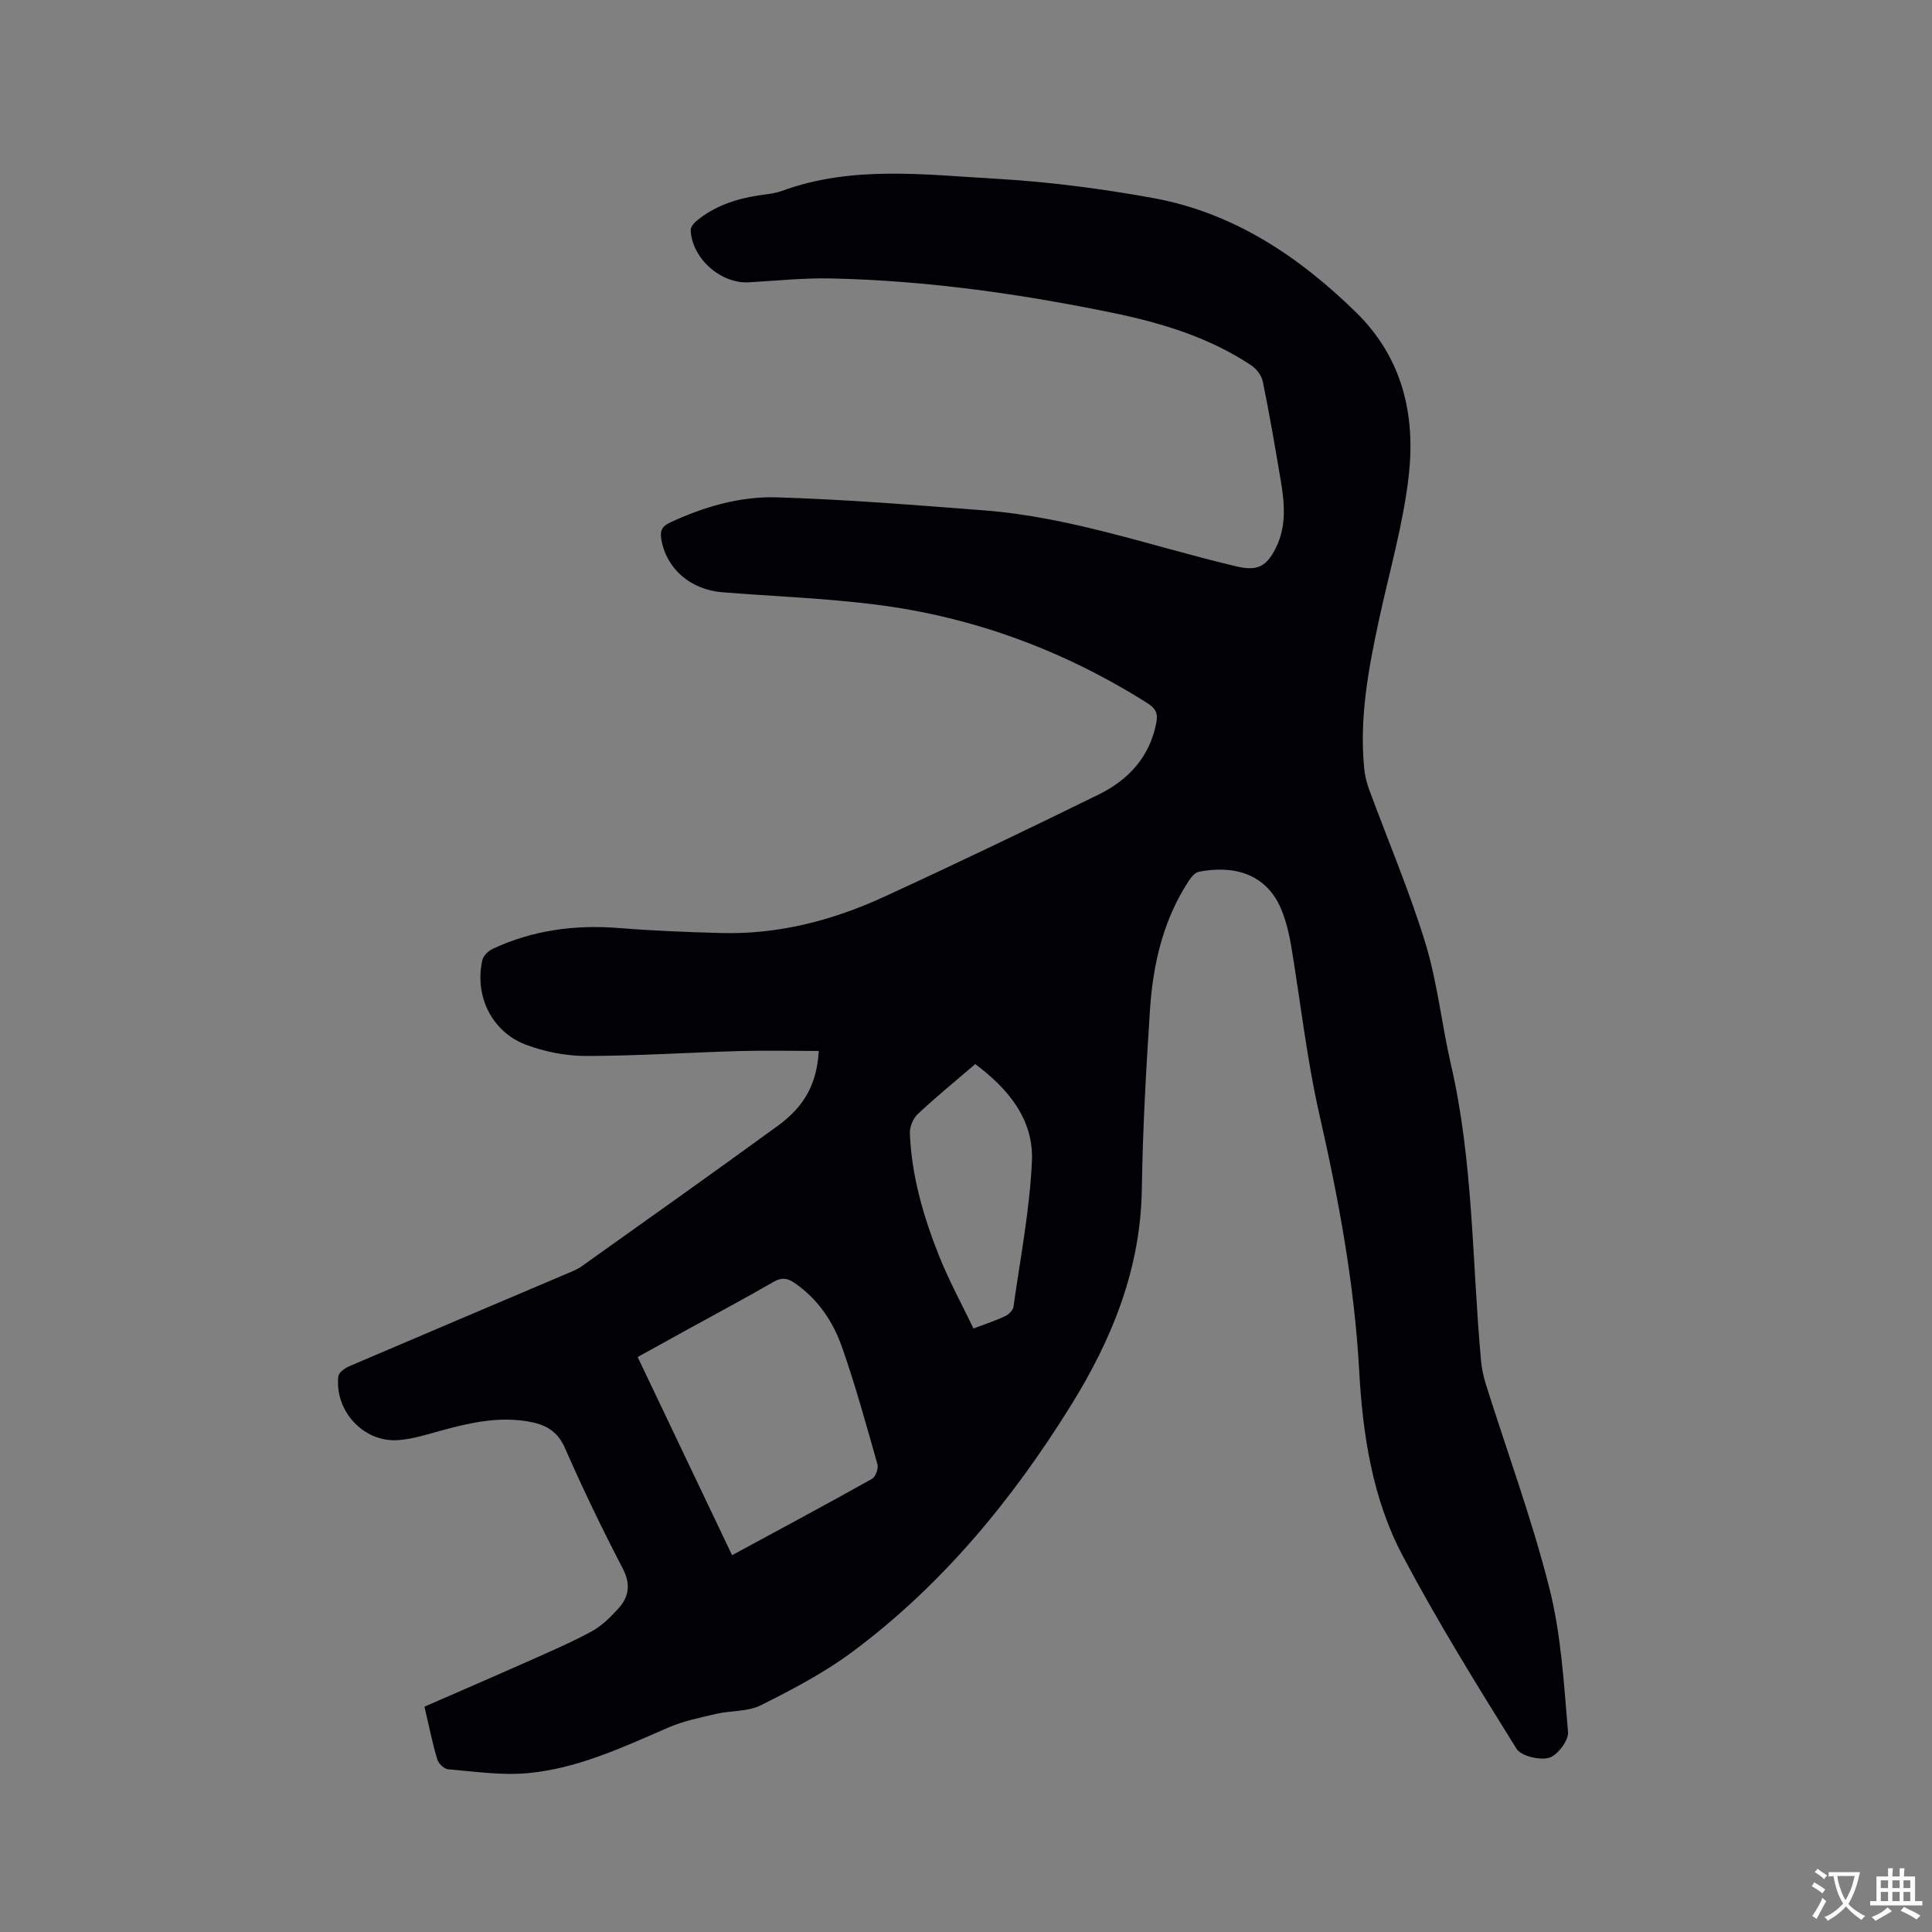 <svg enable-background="new 0 0 400 400" viewBox="0 0 400 400" xmlns="http://www.w3.org/2000/svg"><rect x="0" y="0" width="400" height="400" fill="#808080" stroke="none"/><path d="m87.88 353.35c7.25-3.17 14.33-6.22 21.37-9.35 4.44-1.98 8.93-3.9 13.2-6.21 2.08-1.13 3.9-2.92 5.52-4.7 2.24-2.45 2.68-5.05.96-8.36-4.25-8.17-8.26-16.47-11.95-24.9-1.6-3.66-4.15-4.94-7.69-5.54-6.03-1.02-11.78.22-17.54 1.78-3.05.83-6.13 1.85-9.25 2.09-7.16.56-13.26-6-12.45-13.21.09-.78 1.34-1.69 2.25-2.08 14.89-6.38 29.81-12.68 44.71-19.02 1.16-.49 2.39-.95 3.41-1.67 13.55-9.65 27.12-19.27 40.57-29.06 5.78-4.21 8.13-8.92 8.53-15.53-5.46 0-10.92-.13-16.37.02-10.59.3-21.18 1-31.76 1.02-4.14.01-8.48-.85-12.37-2.28-7.16-2.62-10.85-10.14-9.15-17.59.21-.9 1.24-1.89 2.14-2.31 8.36-3.91 17.15-5.05 26.32-4.3 6.96.57 13.95.83 20.93 1.02 11.89.33 23.15-2.6 33.83-7.52 14.9-6.85 29.69-13.94 44.41-21.17 6.13-3.01 10.52-7.75 11.9-14.81.39-1.99-.14-3.01-1.83-4.08-17.28-10.92-36.04-17.87-56.29-20.42-10.49-1.32-21.1-1.71-31.65-2.54-6.67-.52-11.65-4.86-12.71-10.94-.29-1.68.03-2.68 1.75-3.48 7.02-3.27 14.46-5.46 22.09-5.24 14.38.43 28.75 1.6 43.1 2.71 17.87 1.38 34.73 7.46 52.01 11.56 4.32 1.02 6.29.23 8.31-3.87 2.24-4.53 1.76-9.29.96-14.03-1.14-6.79-2.31-13.58-3.68-20.32-.25-1.25-1.31-2.64-2.39-3.37-8.79-5.86-18.75-8.84-28.94-10.93-19.12-3.92-38.42-6.64-57.97-7.07-5.7-.13-11.42.47-17.13.8-5.76.33-11.71-4.87-12.03-10.72-.04-.64.59-1.49 1.15-1.95 3.69-3.07 8.06-4.56 12.74-5.3 1.67-.26 3.42-.38 4.99-.95 14.53-5.33 29.53-3.36 44.35-2.52 10.86.62 21.74 2.04 32.45 3.98 16.6 3.01 30.09 11.98 42.02 23.62 9.73 9.5 12.42 21.39 10.94 34.11-1.17 10.04-4.05 19.88-6.18 29.8-2.16 10.07-4.04 20.17-3.02 30.55.14 1.45.49 2.92.99 4.29 3.91 10.63 8.37 21.09 11.68 31.9 2.5 8.16 3.37 16.8 5.29 25.14 4.66 20.18 4.36 40.84 6.23 61.29.15 1.66.51 3.34 1.01 4.94 4.42 14.03 9.53 27.88 13.13 42.12 2.45 9.67 3.02 19.84 3.87 29.84.15 1.76-2.19 4.85-3.94 5.34-1.98.56-5.79-.36-6.75-1.91-8.16-13.11-16.32-26.27-23.54-39.91-6.27-11.86-8.28-25.07-9.01-38.4-.99-17.94-4.26-35.49-8.24-52.99-2.62-11.54-3.91-23.38-5.87-35.08-.38-2.28-.95-4.57-1.76-6.73-3.17-8.47-10.66-9.75-17.36-8.41-.84.17-1.63 1.23-2.17 2.06-5.22 8.06-7.29 17.13-7.91 26.51-.81 12.37-1.5 24.77-1.69 37.17-.25 16.5-6.18 31.06-14.66 44.71-12.17 19.59-26.7 37.25-45.32 51.09-5.82 4.32-12.37 7.74-18.88 11.01-2.71 1.36-6.2 1.08-9.27 1.79-3.36.78-6.81 1.49-9.94 2.85-9.44 4.1-18.82 8.5-29.18 9.43-5.4.48-10.94-.35-16.4-.81-.82-.07-1.96-1.2-2.22-2.06-1-3.33-1.68-6.76-2.65-10.9zm63.69-31.36c9.89-5.36 19.49-10.5 28.99-15.82.73-.41 1.35-2.16 1.1-3.02-2.3-8.12-4.54-16.28-7.33-24.24-1.87-5.33-5.03-10.02-9.87-13.32-1.45-.99-2.64-1.16-4.31-.19-5.86 3.39-11.85 6.57-17.78 9.84-3.4 1.87-6.79 3.76-10.35 5.72 6.55 13.74 12.96 27.19 19.55 41.03zm49.98-46.94c2.62-.99 4.64-1.64 6.53-2.54.75-.35 1.65-1.22 1.75-1.96 1.41-10.05 3.37-20.08 3.82-30.18.38-8.61-4.9-14.95-11.73-20.06-4.12 3.53-8.14 6.81-11.92 10.35-.97.91-1.67 2.66-1.62 3.99.35 8.77 2.77 17.13 5.98 25.21 2.04 5.17 4.74 10.08 7.19 15.19z" fill="#010105"/><g fill="#fafbfa"><path d="m377.9 391.2c-.2.3-.4.5-.6.8-.7-.6-1.4-1-2.2-1.5.2-.3.4-.5.5-.8.6.4 1.4.8 2.3 1.5zm-1.8 6.1c-.2-.2-.5-.4-.9-.6.4-.6.8-1.2 1.2-1.9s.7-1.3.9-1.9c.3.3.5.5.8.7-.7 1.3-1.4 2.6-2 3.7zm2.2-9c-.3.3-.5.5-.6.8-.6-.6-1.3-1.1-2-1.5.3-.3.5-.5.6-.7.6.5 1.3.9 2 1.4zm.3.2v-.9h2 4.5c-.3 1.3-.6 2.5-1 3.6s-.9 2.1-1.4 3c.4.5 1 1 1.6 1.4s1.2.8 1.9 1.1c-.3.2-.5.4-.8.8-.4-.3-1-.7-1.6-1.2s-1.2-1.1-1.6-1.6c-.5.6-1.1 1.1-1.7 1.6s-1.4.9-2.1 1.4c-.1-.3-.3-.5-.7-.8.6-.2 1.2-.5 1.9-1s1.4-1.1 2-1.8c-.5-.8-.9-1.6-1.2-2.5s-.6-2-.8-3.2c-.4.1-.7.1-1 .1zm2.5 2.7c.3 1 .7 1.7 1 2.2.3-.5.6-1.1 1-2s.6-1.9.9-3h-3.2-.4c.1.9.3 1.8.7 2.8z"/><path d="m396.5 388.5v1.5 3.6h1.5v.9c-.4 0-1 0-1.7 0h-7.9c-.5 0-.9 0-1.2 0v-.9h1.3v-3.5c0-.7 0-1.2 0-1.6h2.4c0-.8 0-1.4 0-1.7h1c0 .3-.1.8-.1 1.7h1.5c0-.8 0-1.4 0-1.7h1c0 .3-.1.9-.1 1.7zm-8.2 9.2c-.2-.3-.5-.5-.8-.8.8-.3 1.4-.6 1.9-.9s1-.7 1.4-1.1c.3.3.6.5.9.8-1.6 1-2.8 1.6-3.4 2zm2.6-6.8v-1.6h-1.5v1.6zm0 2.7v-1.9h-1.5v1.9zm2.4-2.7v-1.6h-1.5v1.6zm0 2.7v-1.9h-1.5v1.9zm.2 2 .7-.8c.4.2.9.5 1.6.8s1.3.7 1.8 1c-.3.3-.5.5-.8.8-.4-.3-1.5-1-3.3-1.8zm2-4.7v-1.6h-1.4v1.6zm0 2.7v-1.9h-1.4v1.9z"/></g></svg>